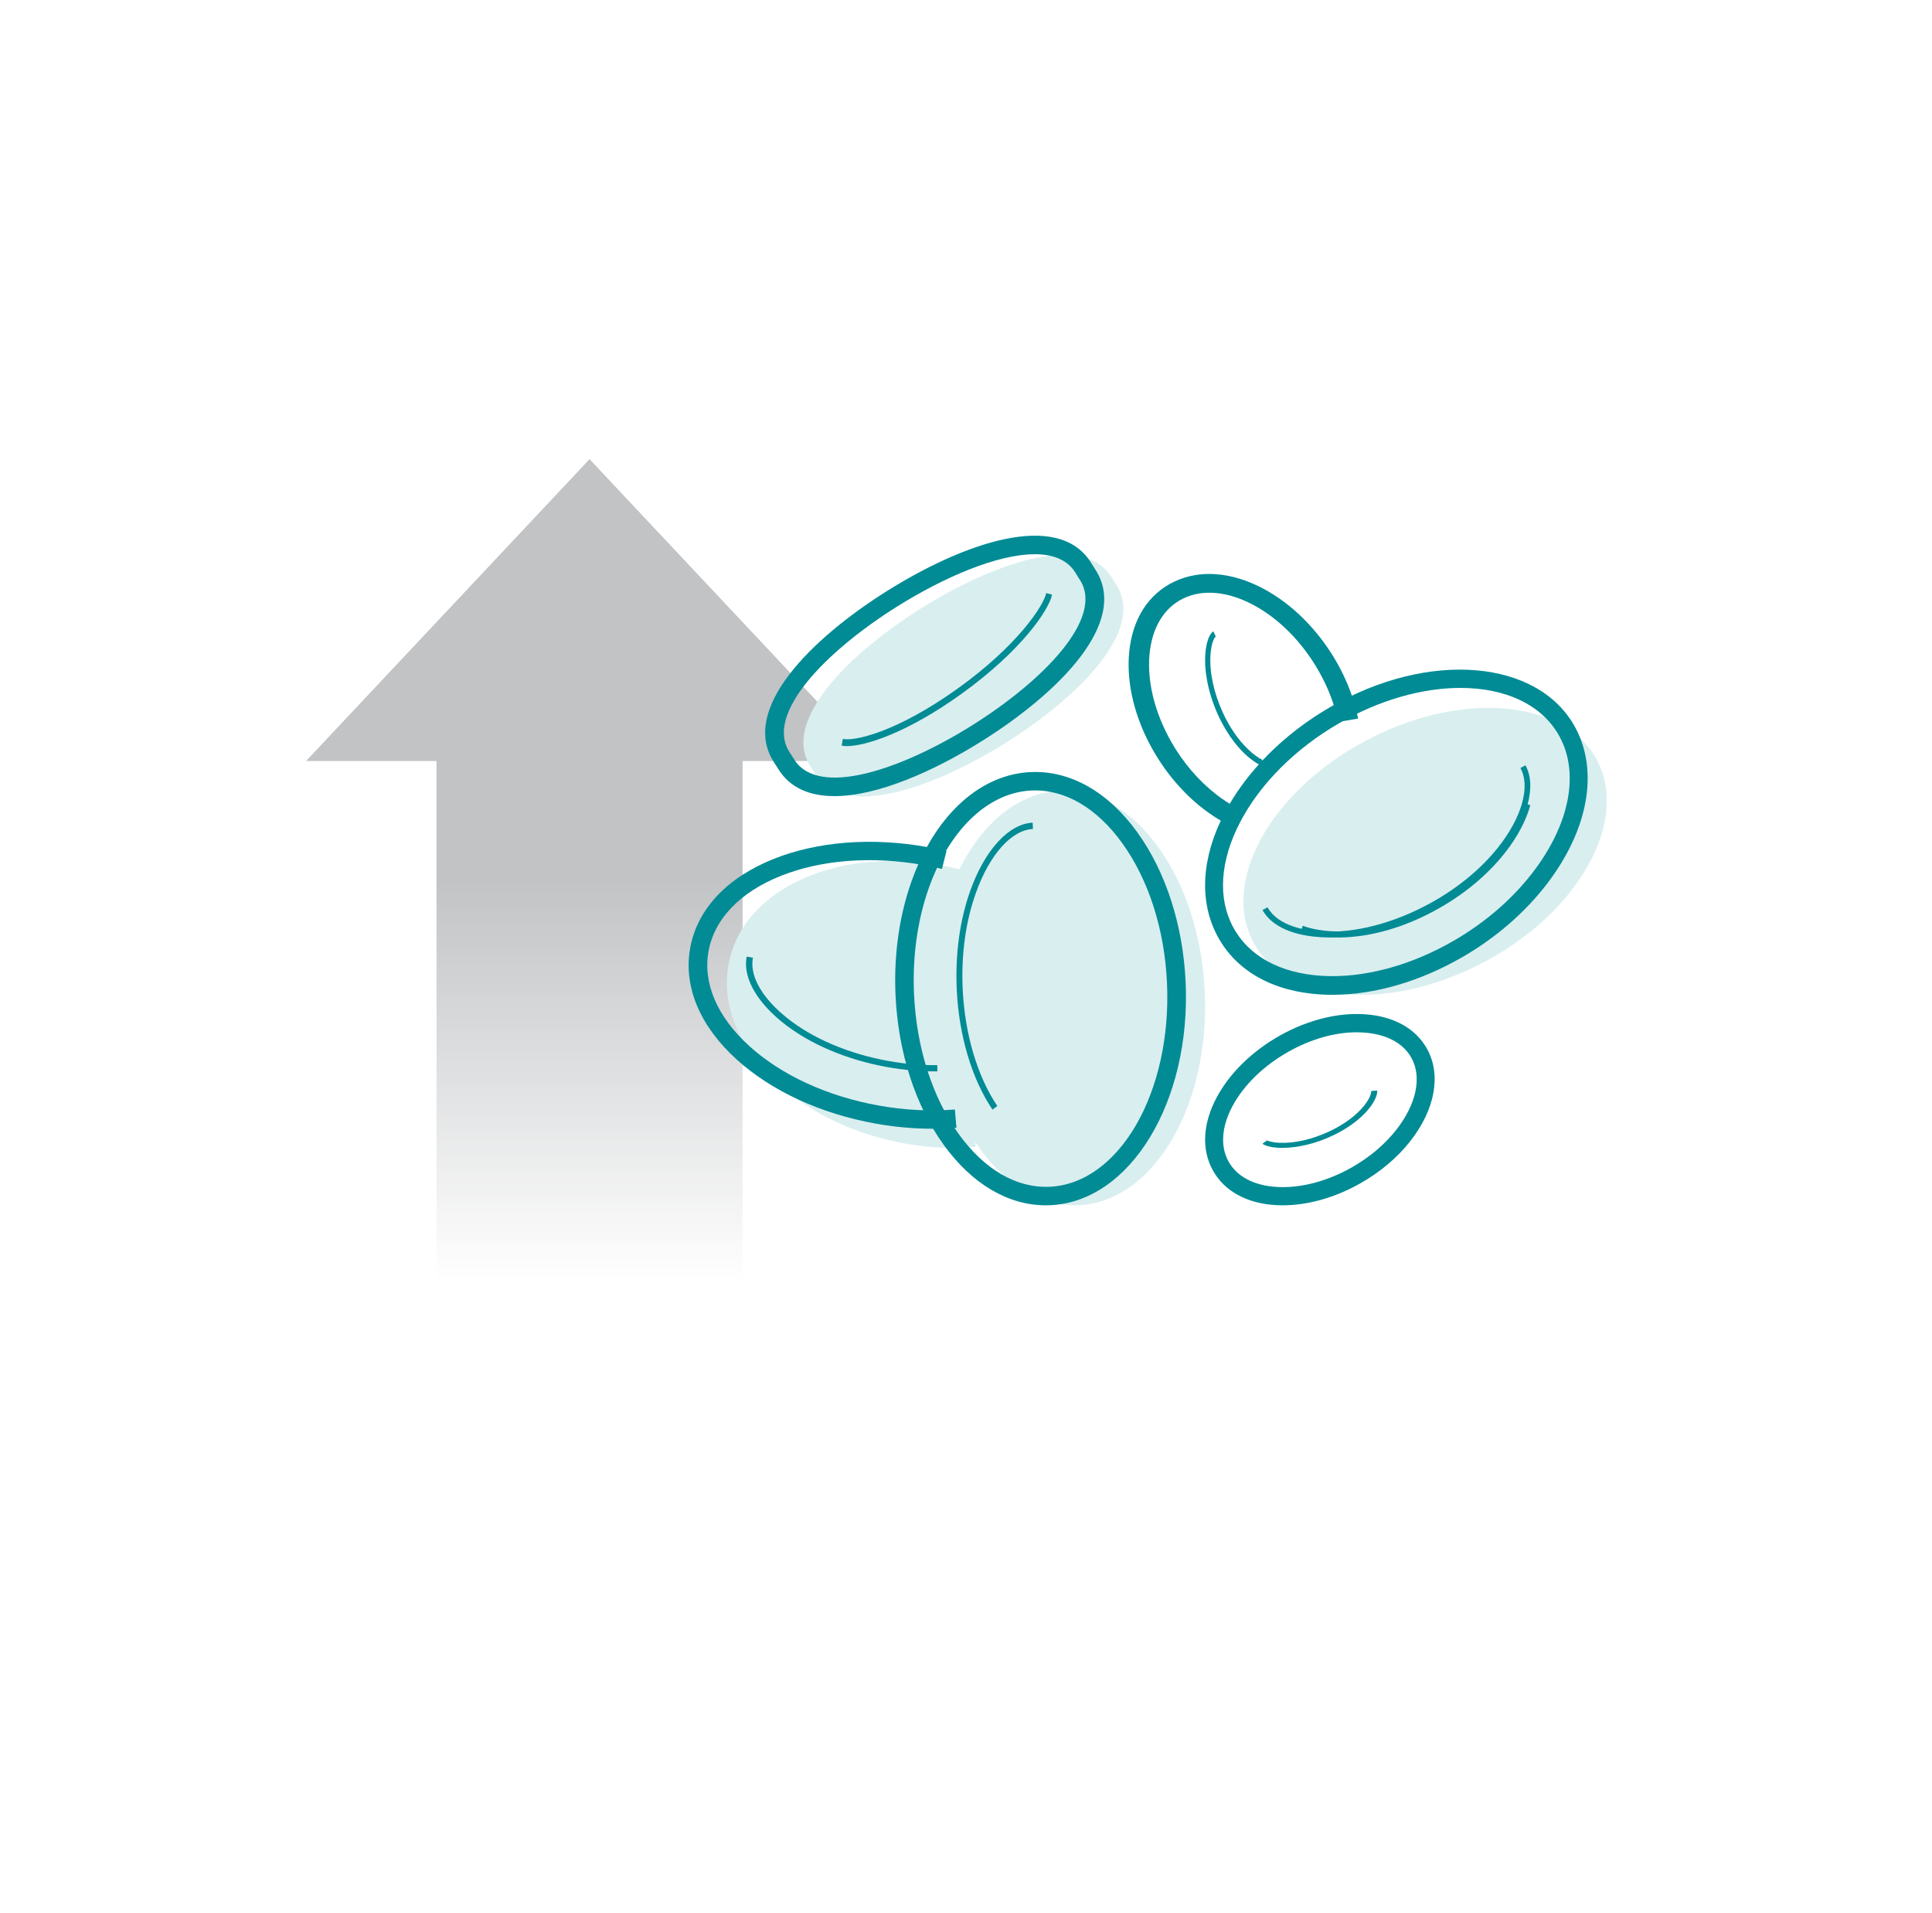 <svg width="101" height="100" viewBox="0 0 101 100" fill="none" xmlns="http://www.w3.org/2000/svg">
<g filter="url(#filter0_d_11199_27182)">
<path d="M50.5 86C72.591 86 90.5 68.091 90.5 46C90.5 23.909 72.591 6 50.5 6C28.409 6 10.5 23.909 10.5 46C10.5 68.091 28.409 86 50.5 86Z" fill="white"/>
</g>
<path d="M22.82 39.777L16 39.777L30.82 24L45.641 39.777L38.82 39.777L38.82 67L22.82 67L22.82 39.777Z" fill="url(#paint0_linear_11199_27182)"/>
<path d="M49.712 46.458C50.85 43.477 52.935 41.45 55.398 41.337C59.307 41.16 62.711 45.875 62.983 51.846C63.254 57.816 60.296 62.818 56.388 62.995C52.479 63.172 49.075 58.457 48.804 52.486C48.703 50.278 49.043 48.202 49.709 46.455L49.712 46.458ZM52.602 38.81C48.946 41.105 44.164 42.898 42.623 40.465L42.49 40.256L42.361 40.056C40.819 37.62 44.501 34.095 48.125 31.816C51.781 29.525 56.562 27.729 58.104 30.162L58.363 30.574C59.908 33.011 56.223 36.535 52.599 38.814L52.602 38.81Z" fill="#D9EEEF"/>
<path d="M82 46.73C80.939 48.038 79.49 49.249 77.743 50.198C75.393 51.479 72.852 52.112 70.589 51.984C68.246 51.85 66.465 50.916 65.58 49.355C64.696 47.795 64.826 45.821 65.946 43.797C67.029 41.847 68.919 40.065 71.269 38.787C76.191 36.107 81.647 36.484 83.431 39.63C84.582 41.659 83.928 44.354 81.997 46.73H82Z" fill="#D9EEEF"/>
<path d="M51 59.948C49.748 60.061 48.412 59.992 47.044 59.722C44.364 59.192 41.958 57.965 40.273 56.272C38.524 54.517 37.744 52.462 38.074 50.486C38.404 48.509 39.804 46.888 42.008 45.913C44.138 44.976 46.786 44.751 49.465 45.281C49.789 45.346 50.11 45.421 50.425 45.503" fill="#D9EEEF"/>
<path d="M44.287 39C44.173 39 44.079 38.989 44 38.971L44.063 38.621C44.636 38.757 46.854 38.288 50.058 35.995C53.245 33.708 54.559 31.64 54.694 31L55 31.082C54.827 31.898 53.378 34.034 50.224 36.295C47.396 38.32 45.232 38.996 44.287 38.996V39Z" fill="#008B95"/>
<path d="M54.677 63C52.703 63 50.813 61.886 49.337 59.843C47.848 57.779 46.952 55.002 46.816 52.02C46.715 49.82 47.039 47.665 47.754 45.79C49.01 42.505 51.298 40.472 53.881 40.356C55.946 40.263 57.923 41.381 59.458 43.507C60.947 45.571 61.843 48.348 61.982 51.33C62.267 57.573 59.098 62.803 54.917 62.994C54.836 62.997 54.758 63 54.677 63ZM48.66 46.132C47.99 47.884 47.689 49.903 47.783 51.974C47.913 54.773 48.745 57.367 50.123 59.28C51.46 61.132 53.143 62.108 54.868 62.031C58.513 61.866 61.267 57.086 61.008 51.375C60.879 48.576 60.047 45.983 58.668 44.07C57.331 42.218 55.648 41.239 53.923 41.319C51.742 41.419 49.774 43.217 48.66 46.132ZM43.621 41.612C42.362 41.612 41.326 41.207 40.702 40.221L40.443 39.812C38.708 37.074 42.362 33.412 46.362 30.896C50.379 28.377 55.289 26.657 57.024 29.392L57.283 29.804C59.017 32.542 55.36 36.201 51.36 38.717C48.79 40.331 45.854 41.612 43.621 41.612ZM54.088 28.97C52.153 28.97 49.382 30.146 46.88 31.714C43.171 34.046 39.993 37.296 41.262 39.293L41.524 39.706C42.789 41.7 47.117 40.237 50.842 37.899C54.551 35.567 57.729 32.317 56.461 30.32L56.202 29.907C55.784 29.25 55.036 28.967 54.088 28.967V28.97Z" fill="#008B95"/>
<path d="M67.061 63C66.939 63 66.817 62.997 66.695 62.99C65.166 62.901 63.993 62.25 63.399 61.161C62.802 60.071 62.877 58.718 63.612 57.349C64.284 56.094 65.451 54.953 66.892 54.137C68.356 53.311 69.948 52.914 71.377 53.016C72.879 53.124 74.026 53.769 74.608 54.833C75.352 56.192 75.024 57.99 73.729 59.642C73.054 60.506 72.147 61.269 71.112 61.853C69.792 62.6 68.369 63 67.058 63H67.061ZM70.927 53.956C69.779 53.956 68.522 54.312 67.349 54.976C66.061 55.703 65.025 56.71 64.434 57.809C63.862 58.88 63.784 59.909 64.219 60.7C64.653 61.494 65.551 61.971 66.752 62.041C67.978 62.114 69.37 61.752 70.658 61.024C71.587 60.5 72.397 59.817 72.997 59.051C74.045 57.714 74.342 56.31 73.789 55.3C73.367 54.528 72.488 54.054 71.312 53.972C71.187 53.962 71.058 53.959 70.927 53.959V53.956Z" fill="#008B95"/>
<path d="M63.992 42.993C63.622 42.789 63.257 42.548 62.908 42.278C61.868 41.475 60.958 40.412 60.273 39.205C59.317 37.524 58.877 35.71 59.03 34.104C59.193 32.361 60.031 31.047 61.385 30.403C62.738 29.759 64.393 29.89 66.049 30.771C67.572 31.584 68.936 32.956 69.892 34.637C70.428 35.586 70.801 36.568 71 37.56L69.952 37.736C69.775 36.842 69.437 35.951 68.947 35.089C68.087 33.57 66.865 32.335 65.516 31.616C64.191 30.911 62.898 30.787 61.878 31.271C60.859 31.756 60.227 32.793 60.095 34.191C59.96 35.616 60.362 37.238 61.221 38.76C61.843 39.856 62.663 40.815 63.598 41.537C63.907 41.774 64.223 41.986 64.546 42.164L63.995 43L63.992 42.993Z" fill="#008B95"/>
<path d="M65.892 40C65.621 39.862 65.344 39.659 65.07 39.398C64.531 38.883 64.051 38.186 63.682 37.382C63.184 36.293 62.94 35.121 63.013 34.16C63.059 33.571 63.219 33.126 63.433 33L63.558 33.273C63.487 33.313 63.33 33.592 63.284 34.188C63.213 35.09 63.447 36.204 63.924 37.241C64.276 38.008 64.731 38.674 65.244 39.162C65.499 39.408 65.753 39.595 66 39.721L65.889 40H65.892Z" fill="#008B95"/>
<path d="M51.886 58C50.801 56.397 50.117 54.092 50.014 51.671C49.936 49.84 50.182 48.069 50.726 46.549C51.488 44.422 52.738 43.059 53.984 43L54 43.33C52.878 43.383 51.733 44.662 51.018 46.667C50.487 48.148 50.247 49.873 50.325 51.658C50.428 54.016 51.087 56.255 52.138 57.809L51.886 58Z" fill="#008B95"/>
<path d="M48.873 56C48.06 56 47.23 55.925 46.4 55.778C44.261 55.396 42.311 54.568 40.908 53.439C40.785 53.341 40.668 53.24 40.551 53.135C39.881 52.529 38.791 51.315 39.035 50L39.361 50.059C39.145 51.22 40.155 52.336 40.778 52.897C40.888 52.995 41.001 53.093 41.118 53.188C42.478 54.281 44.374 55.087 46.457 55.458C47.31 55.612 48.167 55.684 49 55.674V56C48.96 56 48.913 56 48.87 56H48.873Z" fill="#008B95"/>
<path d="M69.656 52C69.451 52 69.249 51.993 69.046 51.98C66.528 51.828 64.61 50.742 63.642 48.921C62.674 47.1 62.804 44.825 64.009 42.513C65.139 40.345 67.101 38.374 69.532 36.963C74.693 33.966 80.453 34.457 82.367 38.053C83.581 40.335 83.027 43.371 80.885 46.18C79.746 47.673 78.224 48.999 76.477 50.01C74.251 51.301 71.857 51.997 69.659 51.997L69.656 52ZM76.35 35.956C74.382 35.956 72.135 36.567 69.983 37.815C67.704 39.138 65.874 40.972 64.828 42.978C63.782 44.987 63.651 46.931 64.457 48.447C65.264 49.965 66.914 50.872 69.099 51.005C71.278 51.138 73.738 50.482 76.02 49.158C77.66 48.206 79.089 46.967 80.151 45.572C82.05 43.085 82.57 40.449 81.545 38.527C80.639 36.827 78.694 35.956 76.347 35.956H76.35Z" fill="#008B95"/>
<path d="M69.478 48.997C69.326 48.997 69.178 48.994 69.033 48.984C68.17 48.934 66.629 48.684 66 47.566L66.262 47.422C66.818 48.415 68.246 48.64 69.049 48.687C70.827 48.79 72.877 48.252 74.789 47.2C76.185 46.43 77.395 45.441 78.282 44.336C79.552 42.755 80.023 41.111 79.483 40.144L79.745 40C80.345 41.071 79.865 42.849 78.516 44.523C77.603 45.66 76.365 46.674 74.934 47.463C73.133 48.455 71.197 49 69.478 49V48.997Z" fill="#008B95"/>
<path d="M69.975 48.994C69.826 48.994 69.679 48.991 69.535 48.981C69.142 48.959 68.556 48.888 68 48.682L68.104 48.389C68.626 48.582 69.181 48.648 69.554 48.673C71.266 48.776 73.232 48.249 75.094 47.192C76.444 46.426 77.61 45.441 78.468 44.341C79.075 43.561 79.505 42.751 79.707 42L80 42.084C79.786 42.876 79.338 43.724 78.706 44.537C77.823 45.668 76.627 46.681 75.241 47.467C73.486 48.464 71.633 49 69.975 49V48.994Z" fill="#008B95"/>
<path d="M48.739 58.997C47.761 58.997 46.771 58.907 45.774 58.728C42.906 58.216 40.328 57.025 38.513 55.38C36.574 53.623 35.711 51.543 36.086 49.526C36.46 47.51 38.011 45.865 40.459 44.889C42.753 43.977 45.591 43.759 48.455 44.271C48.798 44.332 49.143 44.406 49.479 44.486L49.244 45.417C48.928 45.34 48.602 45.273 48.279 45.215C45.594 44.735 42.948 44.934 40.824 45.779C38.699 46.627 37.356 48.016 37.044 49.699C36.731 51.38 37.487 53.146 39.172 54.676C40.853 56.2 43.258 57.307 45.946 57.787C47.292 58.027 48.628 58.097 49.919 57.992L50 58.949C49.583 58.984 49.163 59 48.739 59V58.997Z" fill="#008B95"/>
<path d="M67.051 60C66.985 60 66.92 60 66.857 59.995C66.327 59.968 66.069 59.847 66 59.779L66.237 59.608C66.268 59.629 66.471 59.711 66.873 59.732C67.668 59.771 68.606 59.553 69.498 59.135C70.159 58.825 70.726 58.43 71.135 57.996C71.618 57.486 71.696 57.116 71.686 57.026L71.998 57C72.017 57.168 71.908 57.599 71.381 58.16C70.944 58.62 70.349 59.038 69.651 59.364C68.778 59.774 67.855 59.997 67.051 59.997V60Z" fill="#008B95"/>
<defs>
<filter id="filter0_d_11199_27182" x="0.5" y="0" width="100" height="100" filterUnits="userSpaceOnUse" color-interpolation-filters="sRGB">
<feFlood flood-opacity="0" result="BackgroundImageFix"/>
<feColorMatrix in="SourceAlpha" type="matrix" values="0 0 0 0 0 0 0 0 0 0 0 0 0 0 0 0 0 0 127 0" result="hardAlpha"/>
<feOffset dy="4"/>
<feGaussianBlur stdDeviation="5"/>
<feComposite in2="hardAlpha" operator="out"/>
<feColorMatrix type="matrix" values="0 0 0 0 0 0 0 0 0 0 0 0 0 0 0 0 0 0 0.25 0"/>
<feBlend mode="normal" in2="BackgroundImageFix" result="effect1_dropShadow_11199_27182"/>
<feBlend mode="normal" in="SourceGraphic" in2="effect1_dropShadow_11199_27182" result="shape"/>
</filter>
<linearGradient id="paint0_linear_11199_27182" x1="30.82" y1="24" x2="30.82" y2="67" gradientUnits="userSpaceOnUse">
<stop offset="0.51" stop-color="#C1C3C5"/>
<stop offset="1" stop-color="#C1C3C5" stop-opacity="0"/>
</linearGradient>
</defs>
</svg>
